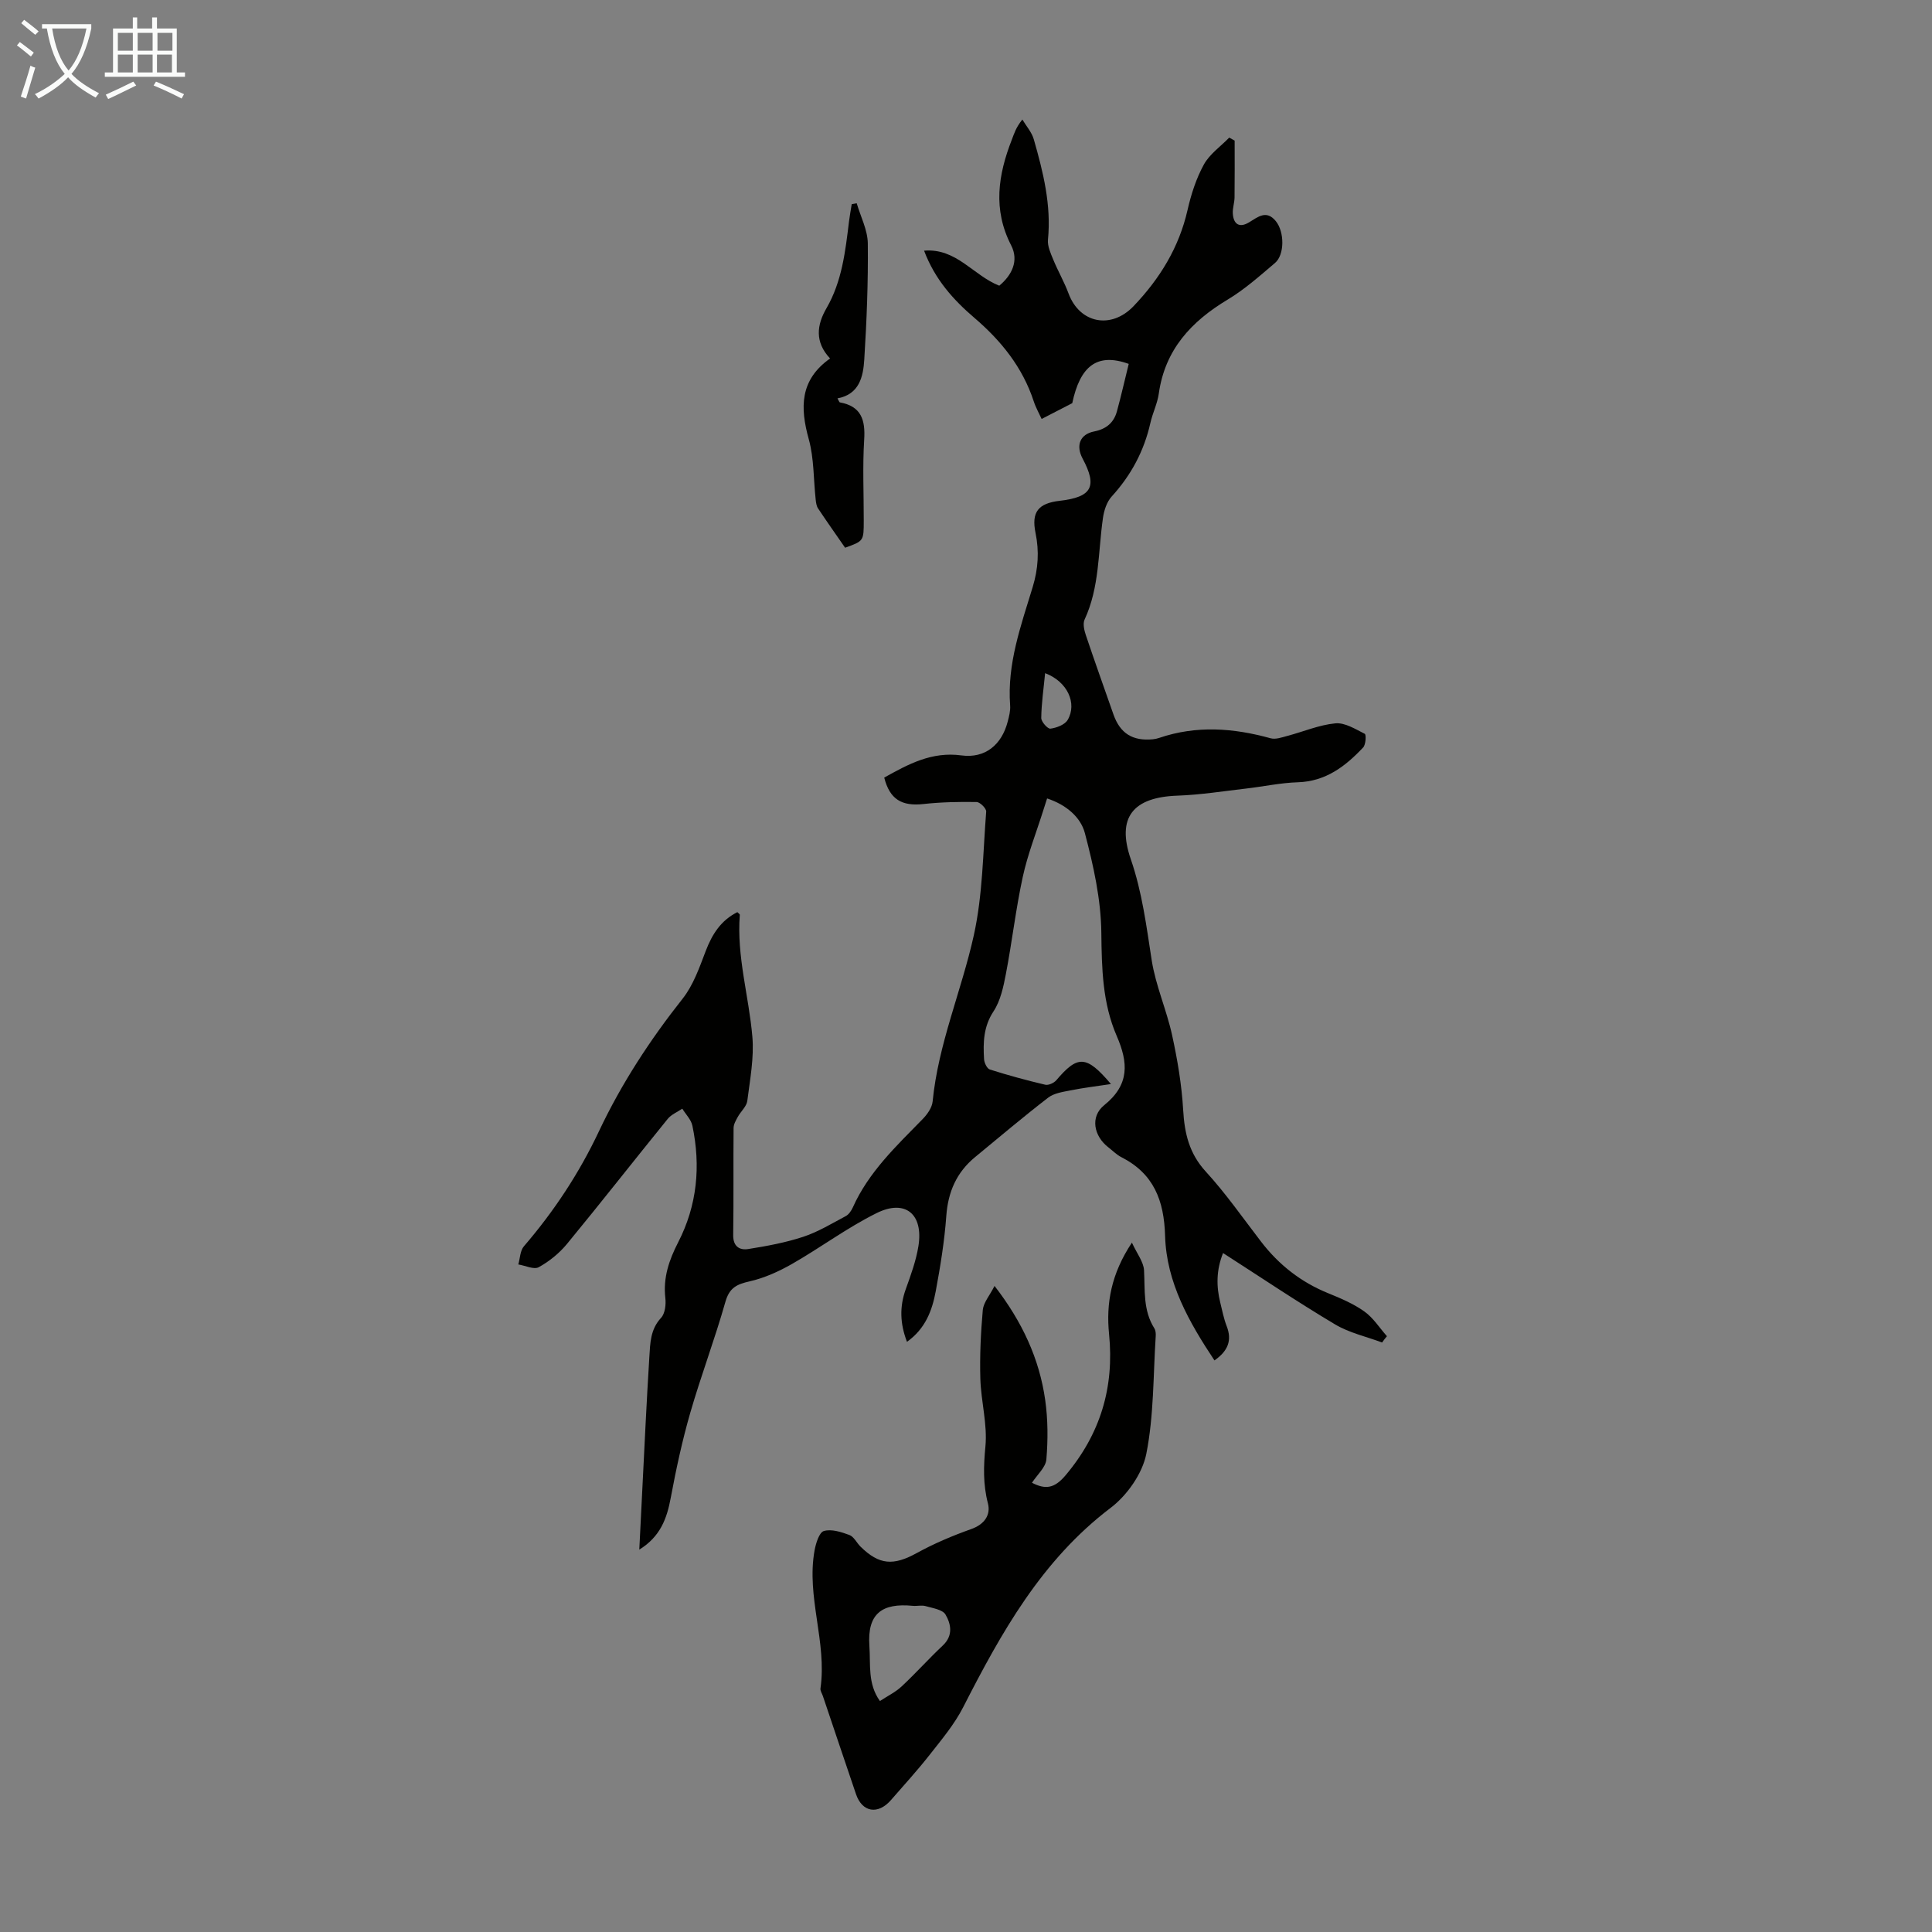 <svg enable-background="new 0 0 400 400" viewBox="0 0 400 400" xmlns="http://www.w3.org/2000/svg"><rect x="0" y="0" width="400" height="400" fill="#808080" stroke="none"/><g fill="#010100"><path d="m286.15 277.95c-3.26-1.22-6.79-1.99-9.74-3.75-7.77-4.63-15.29-9.69-23.19-14.77-1.42 3.56-1.41 6.9-.57 10.29.4 1.63.72 3.29 1.32 4.84 1.16 2.98.25 5.16-2.53 7.1-5.26-7.92-9.94-16.14-10.22-25.77-.21-7.34-2.34-12.9-9.07-16.32-.98-.5-1.79-1.34-2.67-2.02-3.02-2.32-3.83-6.35-.87-8.73 5.3-4.27 4.99-8.82 2.59-14.35-2.94-6.77-3.1-13.95-3.18-21.31-.07-6.92-1.63-13.94-3.41-20.68-.87-3.31-3.9-5.89-7.82-7.17-.29.91-.55 1.72-.81 2.53-1.44 4.57-3.22 9.06-4.23 13.72-1.44 6.63-2.21 13.41-3.49 20.08-.51 2.66-1.11 5.54-2.55 7.73-2.11 3.19-2.18 6.49-1.97 9.95.05.75.62 1.93 1.2 2.11 3.78 1.2 7.61 2.24 11.46 3.15.67.16 1.79-.35 2.28-.91 4.44-5.22 6.21-5.27 11.33.77-3.14.48-5.74.78-8.3 1.3-1.62.32-3.47.57-4.7 1.52-5.14 3.96-10.09 8.16-15.1 12.28-3.85 3.16-5.63 7.21-5.99 12.22-.38 5.23-1.23 10.44-2.19 15.6-.74 3.96-2.13 7.73-5.95 10.45-1.46-3.8-1.55-7.27-.26-10.88 1.05-2.92 2.14-5.9 2.63-8.94 1.06-6.62-2.71-9.78-8.66-6.83-6.08 3.01-11.59 7.14-17.5 10.52-2.74 1.56-5.73 2.92-8.78 3.61-2.66.6-4.19 1.31-5.02 4.23-2.19 7.73-5.05 15.27-7.28 22.99-1.66 5.76-2.93 11.65-4.03 17.55-.8 4.32-2.15 8.08-6.52 10.77.45-9.02.87-17.58 1.31-26.14.24-4.58.48-9.17.77-13.74.18-2.87.2-5.71 2.43-8.11.83-.9 1.04-2.76.88-4.11-.48-4.21.77-7.85 2.66-11.53 3.93-7.64 4.7-15.78 2.94-24.14-.27-1.27-1.37-2.35-2.09-3.52-1.02.7-2.28 1.2-3.02 2.12-6.98 8.6-13.81 17.33-20.85 25.88-1.59 1.93-3.67 3.62-5.85 4.82-1 .55-2.8-.34-4.23-.57.37-1.27.37-2.85 1.16-3.76 6.25-7.26 11.46-15.17 15.54-23.82 4.66-9.87 10.56-18.9 17.33-27.46 2.21-2.8 3.47-6.44 4.77-9.85 1.33-3.49 3.16-6.35 6.55-8.05.23.24.52.41.51.55-.68 8.59 1.88 16.83 2.6 25.25.37 4.37-.49 8.87-1.05 13.28-.15 1.15-1.33 2.16-1.95 3.28-.4.73-.89 1.55-.89 2.34-.07 7.39.03 14.78-.08 22.16-.03 2.36 1.32 3.17 3.11 2.89 3.84-.61 7.7-1.32 11.38-2.53 3.07-1.01 5.92-2.75 8.8-4.28.63-.33 1.15-1.09 1.46-1.77 3.27-7.34 9-12.72 14.47-18.32.96-.98 1.94-2.36 2.07-3.64 1.16-11.92 5.98-22.9 8.53-34.43 1.84-8.32 1.89-17.05 2.56-25.6.05-.64-1.28-1.97-1.98-1.98-3.65-.06-7.33.01-10.96.41-4.55.51-7.03-.96-8.17-5.47 4.96-2.76 9.82-5.43 15.99-4.59 4.91.66 8.35-2.21 9.58-7.02.28-1.08.58-2.22.5-3.31-.66-8.61 2.24-16.55 4.67-24.54 1.14-3.77 1.37-7.36.59-11.17-.9-4.37.56-6.16 5.03-6.68 6.64-.77 7.81-2.94 4.71-8.74-1.44-2.7-.55-5.03 2.38-5.61 2.49-.49 4.07-1.79 4.72-4.14.9-3.29 1.65-6.62 2.45-9.85-6.64-2.4-10.09.57-11.69 8.13-2.39 1.23-4.29 2.22-6.34 3.27-.49-1.08-1.21-2.34-1.65-3.69-2.31-7.02-6.73-12.5-12.27-17.24-4.37-3.74-8.17-7.95-10.42-13.91 6.71-.57 10.17 5.13 15.57 7.25 2.59-2.15 4.11-5.15 2.46-8.35-3.83-7.44-2.7-14.61.14-21.89.48-1.23.83-2.51 2.18-4.16.81 1.36 1.95 2.63 2.37 4.11 1.94 6.77 3.64 13.58 2.93 20.76-.13 1.33.55 2.8 1.09 4.12.97 2.37 2.28 4.62 3.17 7.02 2.3 6.19 8.81 7.49 13.46 2.63 5.43-5.69 9.41-12.13 11.18-19.92.74-3.24 1.79-6.52 3.38-9.41 1.19-2.16 3.46-3.73 5.25-5.57.37.21.74.41 1.12.62 0 3.92.03 7.83-.02 11.75-.01 1.11-.42 2.22-.36 3.32.13 2.27 1.38 3.06 3.37 1.85 1.87-1.14 3.6-2.62 5.53-.25 1.82 2.23 1.84 6.97-.17 8.67-3.15 2.67-6.28 5.47-9.8 7.58-7.55 4.53-12.97 10.37-14.25 19.44-.29 2.08-1.29 4.05-1.75 6.12-1.31 5.8-3.99 10.8-8 15.2-1.03 1.12-1.6 2.91-1.82 4.48-1.01 7.05-.69 14.31-3.8 21.01-.39.85-.08 2.19.25 3.18 1.85 5.51 3.81 10.98 5.73 16.46 1.38 3.92 3.95 5.54 8.17 5.14.44-.04.89-.15 1.31-.29 7.7-2.62 15.36-2.05 23.05.08 1.03.29 2.32-.18 3.45-.48 3.33-.88 6.59-2.29 9.97-2.61 1.96-.19 4.15 1.2 6.08 2.17.32.16.22 2.24-.33 2.82-3.66 3.89-7.73 7.03-13.51 7.21-3.56.11-7.09.88-10.64 1.29-4.76.55-9.52 1.31-14.29 1.48-9.21.32-12.66 4.5-9.67 13.16 2.36 6.85 3.23 13.86 4.33 20.93.82 5.25 3.08 10.27 4.22 15.49 1.11 5.09 1.99 10.28 2.29 15.47.28 4.87 1.24 9.03 4.7 12.8 4.14 4.52 7.68 9.61 11.43 14.49 3.7 4.82 8.28 8.4 13.93 10.69 2.58 1.05 5.22 2.17 7.46 3.77 1.84 1.31 3.13 3.38 4.67 5.12-.37.42-.69.86-1 1.3zm-69.77-138.58c-.31 3.23-.76 6.25-.8 9.28-.01.78 1.34 2.29 1.9 2.21 1.28-.17 2.98-.81 3.57-1.81 2-3.41-.04-7.94-4.67-9.68z"/><path d="m205.91 266.24c5.74 7.42 9.28 15.08 10.49 23.63.57 4.04.58 8.22.24 12.29-.14 1.64-1.89 3.15-2.98 4.83 2.74 1.41 4.61 1.24 6.95-1.54 7.22-8.57 10.11-18.2 9.01-29.24-.64-6.38.43-12.46 4.73-18.94 1.05 2.29 2.41 3.98 2.51 5.73.22 4.12-.23 8.27 2.13 12.01.27.43.33 1.08.29 1.62-.53 8.15-.37 16.44-1.95 24.38-.82 4.1-3.98 8.59-7.39 11.18-14.3 10.85-22.64 25.83-30.54 41.3-1.8 3.51-4.42 6.64-6.88 9.77-2.55 3.25-5.35 6.32-8.07 9.44-2.68 3.07-5.94 2.52-7.22-1.23-2.31-6.76-4.57-13.55-6.86-20.32-.18-.53-.57-1.09-.5-1.58 1.38-9.62-2.97-18.98-1.22-28.59.27-1.47.96-3.72 1.92-4 1.57-.46 3.6.2 5.28.82.93.34 1.5 1.6 2.29 2.39 3.91 3.86 6.84 4 11.67 1.35 3.59-1.98 7.42-3.59 11.29-4.97 2.75-.98 4.05-2.94 3.44-5.31-1.03-3.97-.91-7.72-.52-11.78.44-4.59-.91-9.32-1.05-14.01-.14-4.76.09-9.54.51-14.28.16-1.53 1.41-2.95 2.43-4.95zm-23.73 85.94c1.57-1.04 3.22-1.83 4.5-3.03 2.93-2.73 5.61-5.74 8.53-8.48 2.17-2.05 1.69-4.43.55-6.39-.61-1.04-2.66-1.33-4.12-1.75-.83-.24-1.78.03-2.67-.06-6.35-.62-9.45 1.6-8.97 8.32.27 3.84-.39 7.81 2.18 11.39z"/><path d="m171.86 74.22c-3.22-3.42-2.75-6.95-.75-10.4 3.23-5.58 3.91-11.78 4.67-17.98.15-1.2.37-2.38.56-3.57.34-.06.68-.13 1.03-.19.81 2.77 2.26 5.53 2.3 8.3.09 8.01-.23 16.04-.73 24.04-.22 3.55-1.01 7.22-5.55 8.06.31.54.38.81.5.83 4.42.8 5.29 3.62 5.03 7.71-.35 5.57-.08 11.17-.09 16.75 0 4.24 0 4.24-3.86 5.63-1.92-2.77-3.79-5.42-5.59-8.12-.34-.5-.43-1.21-.5-1.84-.46-4.18-.33-8.51-1.43-12.5-1.82-6.54-1.88-12.28 4.41-16.72z"/></g><path d="m6.4 11.7c-1-.8-1.9-1.6-2.9-2.3l.6-.7c.9.7 1.9 1.4 2.9 2.2zm-2.1 8.3c.7-2.1 1.4-4.2 2-6.4.2.1.6.3 1 .4-.7 2.3-1.3 4.4-1.9 6.4zm3-12.8c-1.1-.9-2.1-1.7-2.9-2.4l.6-.7c1 .8 2 1.5 3 2.4zm1.4-1.3v-.9h10.2v.9c-.9 4.2-2.3 7.3-4.1 9.4 1.3 1.4 3.2 2.7 5.7 4-.2.2-.4.5-.7.9-2.5-1.4-4.4-2.7-5.7-4.2-1.4 1.5-3.5 3-6.1 4.4 0 0 0 0-.1-.1-.3-.4-.5-.7-.7-.8 2.7-1.3 4.7-2.8 6.2-4.2-1.8-2.2-3-5.3-3.7-9.4zm9.2 0h-7.1c.6 3.8 1.7 6.7 3.4 8.7 1.7-2 2.9-4.8 3.7-8.7z" fill="#fafbfa"/><path d="m31.6 3.6h.9v2.3h4.1v9.1h1.7v.9h-16.6v-.9h1.7v-9.1h4.1v-2.3h.9v2.3h3.1v-2.3zm-4 13.3.6.8c-1.9.9-3.8 1.9-5.8 2.8-.2-.3-.3-.6-.5-.9 2-.9 3.9-1.8 5.7-2.7zm-3.2-10.1v3.7h3.1v-3.7zm0 4.5v3.7h3.1v-3.7zm4.1-4.5v3.7h3.1v-3.7zm0 4.5v3.7h3.1v-3.7zm9.1 9.1c-2.1-1.1-4.1-2-5.8-2.7l.5-.8c2.2.9 4.1 1.8 5.8 2.6zm-1.9-13.6h-3.1v3.7h3.1zm-3.2 4.5v3.7h3.1v-3.7z" fill="#fafbfa"/></svg>